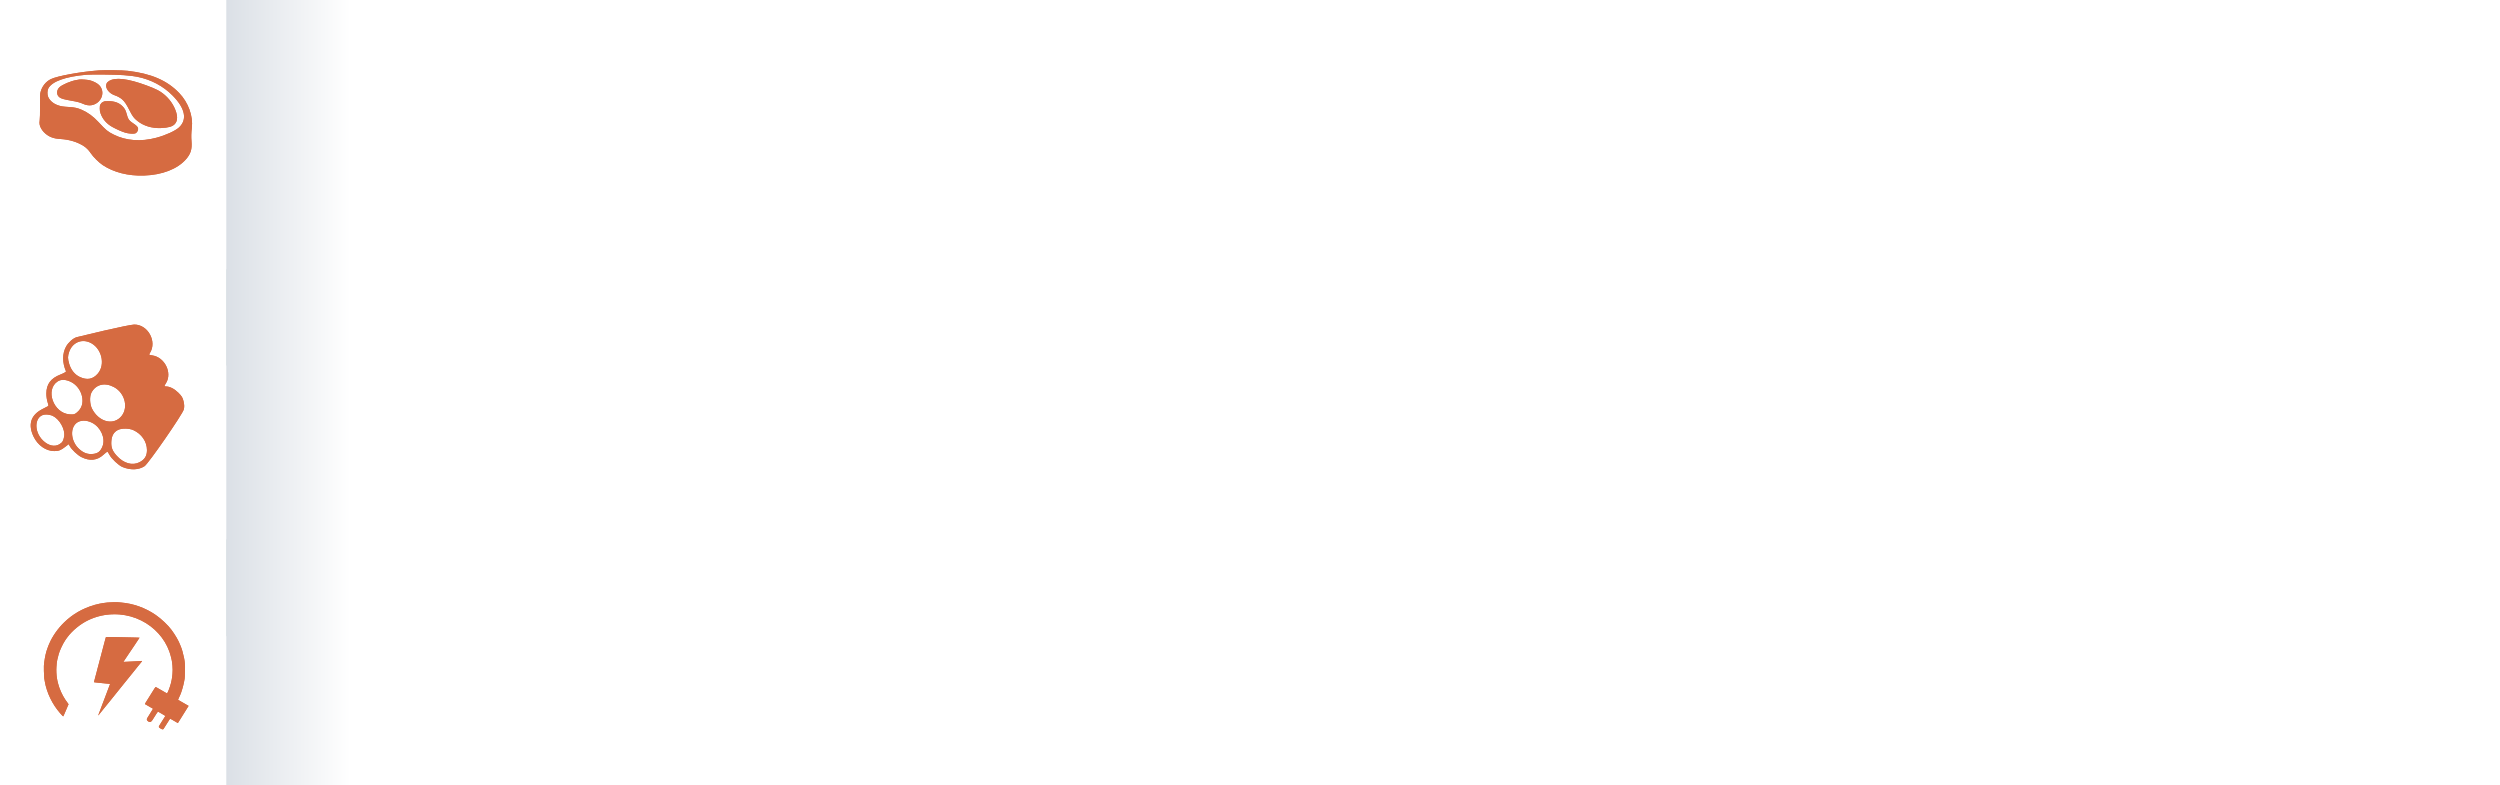 <?xml version="1.0" encoding="UTF-8"?> <svg xmlns="http://www.w3.org/2000/svg" width="570" height="179" viewBox="0 0 570 179" fill="none"><rect x="0" y="0" width="570" height="179" fill="#333333" stroke="none"/> <g clip-path="url(#clip0_357_238)"> <rect width="570" height="179" fill="white"></rect> <rect width="28.326" height="83.628" transform="matrix(-1 0 0 1 79.977 61.413)" fill="url(#paint0_linear_357_238)"></rect> <path fill-rule="evenodd" clip-rule="evenodd" d="M23.735 75.387C20.497 76.142 17.668 76.817 17.449 76.886C16.631 77.144 15.572 78.093 15.061 79.026C14.185 80.625 14.178 82.645 15.04 84.65C15.095 84.777 14.589 85.077 13.805 85.382C11.571 86.252 10.575 87.59 10.567 89.73C10.565 90.364 10.694 91.252 10.855 91.704C11.015 92.156 11.079 92.549 10.997 92.578C10.915 92.607 10.25 92.953 9.52 93.347C6.999 94.707 6.359 96.818 7.647 99.527C8.598 101.527 10.473 102.845 12.368 102.845C13.409 102.845 13.877 102.659 14.961 101.815L15.662 101.27L15.884 101.681C16.32 102.491 17.676 103.774 18.569 104.223C20.435 105.162 22.159 104.988 23.545 103.72C23.99 103.313 24.407 102.979 24.472 102.979C24.536 102.979 24.753 103.299 24.954 103.69C25.407 104.57 27.042 106.112 27.902 106.469C29.751 107.235 31.612 107.169 32.952 106.289C33.837 105.708 41.623 94.455 41.905 93.348C42.044 92.806 42.031 92.3 41.86 91.541C41.665 90.673 41.451 90.318 40.648 89.526C39.741 88.631 38.69 88.106 37.803 88.106C37.41 88.106 37.413 88.056 37.867 87.317C39.305 84.968 37.555 81.455 34.737 81.035C33.943 80.917 33.918 80.895 34.167 80.508C35.869 77.868 33.717 73.955 30.588 74C30.057 74.008 26.973 74.632 23.735 75.387ZM20.383 78.043C23.137 79.182 24.16 83.081 22.266 85.221C21.151 86.482 19.856 86.715 18.207 85.953C17.054 85.42 16.197 84.364 15.776 82.958C15.419 81.763 15.421 81.205 15.786 80.178C16.5 78.166 18.47 77.252 20.383 78.043ZM16.259 87.118C17.46 87.741 18.404 88.994 18.698 90.356C19.029 91.887 18.644 93.119 17.548 94.034C17.002 94.49 16.814 94.538 15.852 94.469C12.178 94.205 10.248 88.857 13.143 86.962C13.936 86.443 15.068 86.5 16.259 87.118ZM25.972 88.25C28.652 89.681 29.392 93.309 27.392 95.21C25.5 97.007 22.436 96.041 20.982 93.189C20.457 92.161 20.392 90.378 20.848 89.518C21.846 87.634 23.877 87.132 25.972 88.25ZM12.009 94.813C13.595 95.561 14.915 97.942 14.626 99.533C14.444 100.532 14.233 100.873 13.538 101.294C12.465 101.943 11.049 101.63 9.835 100.475C7.498 98.251 7.919 94.507 10.507 94.507C10.976 94.507 11.652 94.645 12.009 94.813ZM20.981 96.384C22.963 97.387 24.09 99.894 23.385 101.727C22.934 102.899 22.329 103.392 21.211 103.499C20.013 103.613 19.162 103.326 18.151 102.466C16.253 100.853 15.851 97.867 17.35 96.52C18.194 95.762 19.646 95.707 20.981 96.384ZM30.393 98.064C32.293 98.92 33.505 100.694 33.508 102.622C33.511 103.945 32.996 104.781 31.802 105.392C30.19 106.218 28.192 105.651 26.627 103.923C25.58 102.768 25.287 101.968 25.391 100.547C25.482 99.299 25.976 98.48 26.914 98.021C27.753 97.61 29.434 97.631 30.393 98.064Z" fill="#D66B41"></path> <rect width="28.326" height="83.628" transform="matrix(-1 0 0 1 79.977 -0.293)" fill="url(#paint1_linear_357_238)"></rect> <path fill-rule="evenodd" clip-rule="evenodd" d="M22.602 16.048C18.468 16.339 13.066 17.318 11.591 18.043C10.453 18.603 9.578 19.697 9.253 20.967C9.127 21.461 9.116 21.738 9.126 24.14C9.134 25.887 9.108 26.983 9.051 27.4C8.985 27.88 8.983 28.123 9.045 28.427C9.276 29.56 10.392 30.768 11.675 31.274C12.337 31.534 12.813 31.627 13.833 31.694C15.845 31.826 17.638 32.374 19.092 33.303C19.675 33.675 20.248 34.259 20.699 34.94C21.246 35.766 22.55 37.06 23.416 37.636C25.91 39.295 29.228 40.14 32.799 40.026C36.979 39.892 40.459 38.543 42.419 36.296C43.495 35.063 43.813 34.011 43.662 32.195C43.579 31.198 43.602 30.299 43.74 29.144C44.061 26.457 42.941 23.379 40.852 21.202C38.101 18.336 34.448 16.762 29.117 16.147C27.934 16.011 23.985 15.95 22.602 16.048ZM28.197 17.135C29.831 17.273 30.579 17.362 31.277 17.502C34.423 18.132 37.204 19.608 39.363 21.794C42.222 24.688 42.741 27.252 40.83 29.042C39.983 29.835 37.782 30.84 35.648 31.408C32.115 32.348 28.762 32.103 25.947 30.698C24.538 29.995 24.19 29.709 22.438 27.812C21.25 26.527 19.983 25.605 18.601 25.018C17.642 24.611 16.995 24.47 15.733 24.396C14.324 24.314 13.861 24.238 13.127 23.969C12.08 23.585 11.272 22.859 10.954 22.016C10.748 21.469 10.777 20.626 11.018 20.158C11.842 18.561 14.963 17.444 19.734 17.038C20.918 16.938 26.634 17.003 28.197 17.135ZM26.143 18.029C25.252 18.146 24.5 18.568 24.291 19.067C23.888 20.032 24.837 21.323 26.285 21.778C26.741 21.921 27.462 22.323 27.83 22.639C28.38 23.111 28.836 23.783 29.504 25.106C30.216 26.517 30.512 26.919 31.312 27.56C32.751 28.715 34.653 29.287 36.73 29.192C38.406 29.115 39.262 28.872 39.817 28.318C40.597 27.538 40.559 26.185 39.706 24.43C38.909 22.787 37.521 21.36 35.913 20.527C34.776 19.939 32.126 18.963 30.498 18.534C28.624 18.04 27.261 17.882 26.143 18.029ZM18.105 18.129C18.047 18.143 17.76 18.193 17.468 18.24C16.178 18.446 14.136 19.315 13.541 19.911C12.827 20.624 12.845 21.668 13.58 22.2C13.99 22.498 14.574 22.665 16.194 22.947C17.679 23.207 18.243 23.357 18.975 23.689C19.611 23.977 20.299 24.085 20.865 23.986C23.165 23.581 24.15 20.913 22.568 19.372C22.133 18.949 21.267 18.507 20.478 18.305C19.96 18.173 18.4 18.057 18.105 18.129ZM23.5 23.238C23.226 23.374 23.081 23.506 22.938 23.751C22.765 24.045 22.744 24.149 22.746 24.718C22.747 25.226 22.785 25.46 22.935 25.872C23.412 27.193 24.334 28.247 25.632 28.957C26.653 29.515 27.801 30.021 28.561 30.247C29.304 30.468 30.407 30.553 30.807 30.422C31.26 30.272 31.582 29.666 31.463 29.188C31.387 28.889 31.059 28.572 30.348 28.111C29.426 27.515 29.172 27.142 28.863 25.933C28.664 25.154 28.428 24.724 27.922 24.218C27.122 23.42 26.102 23.057 24.652 23.055C23.95 23.054 23.831 23.073 23.5 23.238Z" fill="#D66B41"></path> <rect width="28.326" height="83.628" transform="matrix(-1 0 0 1 79.977 123)" fill="url(#paint2_linear_357_238)"></rect> <path fill-rule="evenodd" clip-rule="evenodd" d="M26.823 137.304C26.877 137.313 27.227 137.345 27.603 137.375C30.388 137.596 33.184 138.601 35.517 140.22C36.82 141.124 38.314 142.543 39.127 143.648C39.967 144.79 40.704 146.066 41.047 146.968C41.114 147.146 41.191 147.335 41.216 147.387C41.418 147.795 41.783 149.073 41.964 150.003C42.167 151.041 42.203 151.548 42.178 153.01C42.165 153.789 42.129 154.566 42.097 154.736C42.065 154.906 42.006 155.227 41.966 155.449C41.8 156.362 41.386 157.774 41.096 158.422C41.06 158.5 40.929 158.786 40.805 159.057C40.68 159.328 40.585 159.553 40.593 159.558C40.602 159.563 40.828 159.693 41.096 159.846C41.363 160 41.736 160.215 41.924 160.324C42.111 160.434 42.43 160.617 42.632 160.732L43 160.94L42.556 161.655C42.036 162.491 40.933 164.258 40.708 164.614L40.552 164.862L40.166 164.634C39.238 164.086 38.849 163.868 38.803 163.868C38.776 163.868 38.713 163.937 38.663 164.022C38.346 164.559 37.343 166.14 37.277 166.206C37.147 166.338 37.02 166.324 36.686 166.141C36.168 165.858 36.107 165.728 36.343 165.397C36.392 165.327 36.636 164.939 36.885 164.533C37.134 164.128 37.422 163.674 37.524 163.525C37.626 163.376 37.71 163.244 37.71 163.232C37.71 163.208 37.689 163.196 36.906 162.75C36.638 162.598 36.337 162.423 36.238 162.362C36.138 162.3 36.035 162.25 36.01 162.25C35.984 162.25 35.86 162.416 35.733 162.619C35.606 162.822 35.431 163.095 35.345 163.226C35.259 163.356 35.145 163.538 35.092 163.63C34.496 164.651 34.279 164.789 33.776 164.464C33.461 164.261 33.395 164.015 33.577 163.725C33.634 163.633 33.719 163.494 33.766 163.416C33.812 163.337 34.031 162.984 34.254 162.631C34.476 162.278 34.71 161.899 34.774 161.79L34.89 161.59L34.023 161.091C33.546 160.816 33.124 160.572 33.085 160.549C33.026 160.514 33.053 160.444 33.236 160.154C33.437 159.835 34.843 157.588 35.264 156.912C35.358 156.761 35.455 156.638 35.48 156.638C35.532 156.638 35.712 156.737 36.687 157.304C37.076 157.53 37.503 157.775 37.637 157.85C37.771 157.925 37.929 158.016 37.987 158.053C38.089 158.117 38.1 158.108 38.226 157.867C38.517 157.306 38.993 155.869 39.093 155.248C39.109 155.15 39.142 154.979 39.168 154.867C39.193 154.756 39.227 154.536 39.243 154.379C39.259 154.222 39.294 153.912 39.319 153.689C39.378 153.174 39.379 152.307 39.32 151.787C39.295 151.564 39.262 151.254 39.247 151.097C39.192 150.526 38.905 149.374 38.612 148.552C37.537 145.537 35.203 142.958 32.206 141.473C30.625 140.69 29.011 140.244 27.186 140.087C25.919 139.978 24.281 140.093 23.072 140.375C20.912 140.88 19.146 141.741 17.471 143.108C16.691 143.745 15.842 144.621 15.398 145.247C15.306 145.378 15.216 145.495 15.2 145.508C15.183 145.522 15.041 145.725 14.884 145.96C14.319 146.806 13.627 148.275 13.38 149.151C13.239 149.652 13.103 150.19 13.081 150.336C13.069 150.415 13.037 150.575 13.011 150.693C12.984 150.81 12.953 151.025 12.941 151.168C12.93 151.312 12.896 151.719 12.867 152.072C12.808 152.775 12.865 153.964 12.991 154.664C13.028 154.874 13.072 155.119 13.087 155.209C13.134 155.475 13.391 156.397 13.52 156.757C14 158.103 14.62 159.235 15.504 160.382C15.625 160.538 15.647 160.597 15.603 160.648C15.573 160.684 15.517 160.797 15.48 160.899C15.443 161.001 15.357 161.203 15.29 161.347C15.224 161.491 15.097 161.79 15.009 162.013C14.92 162.235 14.832 162.438 14.812 162.465C14.793 162.491 14.707 162.688 14.623 162.904C14.538 163.119 14.449 163.307 14.426 163.321C14.381 163.348 14.119 163.087 13.69 162.587C12.777 161.523 12.086 160.474 11.47 159.219C10.879 158.014 10.424 156.627 10.218 155.401C10.177 155.153 10.117 154.8 10.086 154.617C10.056 154.434 10.021 153.706 10.008 153C9.989 151.885 9.999 151.618 10.087 150.978C10.266 149.673 10.509 148.618 10.811 147.839C10.857 147.721 10.895 147.614 10.897 147.601C10.903 147.546 10.986 147.326 11.066 147.149C11.114 147.045 11.212 146.82 11.285 146.65C11.977 145.035 13.235 143.256 14.654 141.885C16.593 140.011 18.825 138.727 21.538 137.926C21.748 137.864 22.016 137.799 22.707 137.643C23.116 137.551 23.863 137.439 24.509 137.373C25.024 137.32 26.642 137.272 26.823 137.304ZM28.26 145.297C29.265 145.33 30.476 145.359 30.951 145.361C31.427 145.364 31.816 145.379 31.816 145.394C31.816 145.424 31.681 145.628 30.621 147.197C30.268 147.72 29.56 148.768 29.049 149.526C28.537 150.283 28.123 150.907 28.128 150.911C28.134 150.915 28.489 150.901 28.918 150.879C29.346 150.857 30.157 150.816 30.72 150.788C31.283 150.76 31.891 150.723 32.072 150.708C32.433 150.676 32.469 150.707 32.287 150.888C32.225 150.951 32.078 151.13 31.961 151.287C31.844 151.444 31.723 151.594 31.691 151.62C31.66 151.646 31.544 151.786 31.434 151.929C31.325 152.073 30.998 152.483 30.709 152.839C30.216 153.448 29.288 154.597 28.796 155.208C28.589 155.464 28.418 155.676 27.967 156.234C27.861 156.365 27.586 156.707 27.355 156.995C27.125 157.283 26.72 157.786 26.456 158.113C26.192 158.44 25.831 158.889 25.653 159.111C25.476 159.334 25.234 159.633 25.117 159.777C25 159.921 24.636 160.371 24.308 160.776C23.636 161.608 23.347 161.966 22.907 162.508C22.739 162.715 22.568 162.934 22.527 162.996C22.401 163.183 22.364 163.119 22.465 162.888C22.518 162.768 22.67 162.378 22.802 162.02C22.935 161.663 23.089 161.253 23.145 161.109C23.322 160.657 23.37 160.53 23.596 159.92C23.717 159.593 23.872 159.186 23.941 159.016C24.093 158.639 25.022 156.179 25.066 156.037C25.094 155.945 25.074 155.933 24.84 155.905C24.698 155.888 24.44 155.864 24.266 155.851C24.092 155.838 23.785 155.806 23.584 155.781C23.383 155.755 23.065 155.723 22.878 155.71C22.69 155.697 22.372 155.665 22.171 155.638C21.97 155.612 21.718 155.582 21.611 155.572C21.504 155.563 21.42 155.536 21.424 155.513C21.433 155.473 21.625 154.747 22.028 153.237C22.139 152.819 22.247 152.401 22.268 152.31C22.302 152.157 22.533 151.284 22.836 150.17C22.903 149.921 23.065 149.311 23.194 148.814C23.324 148.317 23.521 147.568 23.633 147.149C23.744 146.731 23.899 146.146 23.976 145.851C24.054 145.555 24.13 145.293 24.146 145.268C24.183 145.209 25.953 145.221 28.26 145.297Z" fill="#D66B41"></path> <rect width="28.326" height="83.628" transform="matrix(-1 0 0 1 79.977 61.413)" fill="url(#paint3_linear_357_238)"></rect> <path fill-rule="evenodd" clip-rule="evenodd" d="M23.735 75.387C20.497 76.142 17.668 76.817 17.449 76.886C16.631 77.144 15.572 78.093 15.061 79.026C14.185 80.625 14.178 82.645 15.04 84.65C15.095 84.777 14.589 85.077 13.805 85.382C11.571 86.252 10.575 87.59 10.567 89.73C10.565 90.364 10.694 91.252 10.855 91.704C11.015 92.156 11.079 92.549 10.997 92.578C10.915 92.607 10.25 92.953 9.52 93.347C6.999 94.707 6.359 96.818 7.647 99.527C8.598 101.527 10.473 102.845 12.368 102.845C13.409 102.845 13.877 102.659 14.961 101.815L15.662 101.27L15.884 101.681C16.32 102.491 17.676 103.774 18.569 104.223C20.435 105.162 22.159 104.988 23.545 103.72C23.99 103.313 24.407 102.979 24.472 102.979C24.536 102.979 24.753 103.299 24.954 103.69C25.407 104.57 27.042 106.112 27.902 106.469C29.751 107.235 31.612 107.169 32.952 106.289C33.837 105.708 41.623 94.455 41.905 93.348C42.044 92.806 42.031 92.3 41.86 91.541C41.665 90.673 41.451 90.318 40.648 89.526C39.741 88.631 38.69 88.106 37.803 88.106C37.41 88.106 37.413 88.056 37.867 87.317C39.305 84.968 37.555 81.455 34.737 81.035C33.943 80.917 33.918 80.895 34.167 80.508C35.869 77.868 33.717 73.955 30.588 74C30.057 74.008 26.973 74.632 23.735 75.387ZM20.383 78.043C23.137 79.182 24.16 83.081 22.266 85.221C21.151 86.482 19.856 86.715 18.207 85.953C17.054 85.42 16.197 84.364 15.776 82.958C15.419 81.763 15.421 81.205 15.786 80.178C16.5 78.166 18.47 77.252 20.383 78.043ZM16.259 87.118C17.46 87.741 18.404 88.994 18.698 90.356C19.029 91.887 18.644 93.119 17.548 94.034C17.002 94.49 16.814 94.538 15.852 94.469C12.178 94.205 10.248 88.857 13.143 86.962C13.936 86.443 15.068 86.5 16.259 87.118ZM25.972 88.25C28.652 89.681 29.392 93.309 27.392 95.21C25.5 97.007 22.436 96.041 20.982 93.189C20.457 92.161 20.392 90.378 20.848 89.518C21.846 87.634 23.877 87.132 25.972 88.25ZM12.009 94.813C13.595 95.561 14.915 97.942 14.626 99.533C14.444 100.532 14.233 100.873 13.538 101.294C12.465 101.943 11.049 101.63 9.835 100.475C7.498 98.251 7.919 94.507 10.507 94.507C10.976 94.507 11.652 94.645 12.009 94.813ZM20.981 96.384C22.963 97.387 24.09 99.894 23.385 101.727C22.934 102.899 22.329 103.392 21.211 103.499C20.013 103.613 19.162 103.326 18.151 102.466C16.253 100.853 15.851 97.867 17.35 96.52C18.194 95.762 19.646 95.707 20.981 96.384ZM30.393 98.064C32.293 98.92 33.505 100.694 33.508 102.622C33.511 103.945 32.996 104.781 31.802 105.392C30.19 106.218 28.192 105.651 26.627 103.923C25.58 102.768 25.287 101.968 25.391 100.547C25.482 99.299 25.976 98.48 26.914 98.021C27.753 97.61 29.434 97.631 30.393 98.064Z" fill="#D66B41"></path> <rect width="28.326" height="83.628" transform="matrix(-1 0 0 1 79.977 -0.293)" fill="url(#paint4_linear_357_238)"></rect> <path fill-rule="evenodd" clip-rule="evenodd" d="M22.602 16.048C18.468 16.339 13.066 17.318 11.591 18.043C10.453 18.603 9.578 19.697 9.253 20.967C9.127 21.461 9.116 21.738 9.126 24.14C9.134 25.887 9.108 26.983 9.051 27.4C8.985 27.88 8.983 28.123 9.045 28.427C9.276 29.56 10.392 30.768 11.675 31.274C12.337 31.534 12.813 31.627 13.833 31.694C15.845 31.826 17.638 32.374 19.092 33.303C19.675 33.675 20.248 34.259 20.699 34.94C21.246 35.766 22.55 37.06 23.416 37.636C25.91 39.295 29.228 40.14 32.799 40.026C36.979 39.892 40.459 38.543 42.419 36.296C43.495 35.063 43.813 34.011 43.662 32.195C43.579 31.198 43.602 30.299 43.74 29.144C44.061 26.457 42.941 23.379 40.852 21.202C38.101 18.336 34.448 16.762 29.117 16.147C27.934 16.011 23.985 15.95 22.602 16.048ZM28.197 17.135C29.831 17.273 30.579 17.362 31.277 17.502C34.423 18.132 37.204 19.608 39.363 21.794C42.222 24.688 42.741 27.252 40.83 29.042C39.983 29.835 37.782 30.84 35.648 31.408C32.115 32.348 28.762 32.103 25.947 30.698C24.538 29.995 24.19 29.709 22.438 27.812C21.25 26.527 19.983 25.605 18.601 25.018C17.642 24.611 16.995 24.47 15.733 24.396C14.324 24.314 13.861 24.238 13.127 23.969C12.08 23.585 11.272 22.859 10.954 22.016C10.748 21.469 10.777 20.626 11.018 20.158C11.842 18.561 14.963 17.444 19.734 17.038C20.918 16.938 26.634 17.003 28.197 17.135ZM26.143 18.029C25.252 18.146 24.5 18.568 24.291 19.067C23.888 20.032 24.837 21.323 26.285 21.778C26.741 21.921 27.462 22.323 27.83 22.639C28.38 23.111 28.836 23.783 29.504 25.106C30.216 26.517 30.512 26.919 31.312 27.56C32.751 28.715 34.653 29.287 36.73 29.192C38.406 29.115 39.262 28.872 39.817 28.318C40.597 27.538 40.559 26.185 39.706 24.43C38.909 22.787 37.521 21.36 35.913 20.527C34.776 19.939 32.126 18.963 30.498 18.534C28.624 18.04 27.261 17.882 26.143 18.029ZM18.105 18.129C18.047 18.143 17.76 18.193 17.468 18.24C16.178 18.446 14.136 19.315 13.541 19.911C12.827 20.624 12.845 21.668 13.58 22.2C13.99 22.498 14.574 22.665 16.194 22.947C17.679 23.207 18.243 23.357 18.975 23.689C19.611 23.977 20.299 24.085 20.865 23.986C23.165 23.581 24.15 20.913 22.568 19.372C22.133 18.949 21.267 18.507 20.478 18.305C19.96 18.173 18.4 18.057 18.105 18.129ZM23.5 23.238C23.226 23.374 23.081 23.506 22.938 23.751C22.765 24.045 22.744 24.149 22.746 24.718C22.747 25.226 22.785 25.46 22.935 25.872C23.412 27.193 24.334 28.247 25.632 28.957C26.653 29.515 27.801 30.021 28.561 30.247C29.304 30.468 30.407 30.553 30.807 30.422C31.26 30.272 31.582 29.666 31.463 29.188C31.387 28.889 31.059 28.572 30.348 28.111C29.426 27.515 29.172 27.142 28.863 25.933C28.664 25.154 28.428 24.724 27.922 24.218C27.122 23.42 26.102 23.057 24.652 23.055C23.95 23.054 23.831 23.073 23.5 23.238Z" fill="#D66B41"></path> <rect width="28.326" height="83.628" transform="matrix(-1 0 0 1 79.977 123)" fill="url(#paint5_linear_357_238)"></rect> <path fill-rule="evenodd" clip-rule="evenodd" d="M26.823 137.304C26.877 137.313 27.227 137.345 27.603 137.375C30.388 137.596 33.184 138.601 35.517 140.22C36.82 141.124 38.314 142.543 39.127 143.648C39.967 144.79 40.704 146.066 41.047 146.968C41.114 147.146 41.191 147.335 41.216 147.387C41.418 147.795 41.783 149.073 41.964 150.003C42.167 151.041 42.203 151.548 42.178 153.01C42.165 153.789 42.129 154.566 42.097 154.736C42.065 154.906 42.006 155.227 41.966 155.449C41.8 156.362 41.386 157.774 41.096 158.422C41.06 158.5 40.929 158.786 40.805 159.057C40.68 159.328 40.585 159.553 40.593 159.558C40.602 159.563 40.828 159.693 41.096 159.846C41.363 160 41.736 160.215 41.924 160.324C42.111 160.434 42.43 160.617 42.632 160.732L43 160.94L42.556 161.655C42.036 162.491 40.933 164.258 40.708 164.614L40.552 164.862L40.166 164.634C39.238 164.086 38.849 163.868 38.803 163.868C38.776 163.868 38.713 163.937 38.663 164.022C38.346 164.559 37.343 166.14 37.277 166.206C37.147 166.338 37.02 166.324 36.686 166.141C36.168 165.858 36.107 165.728 36.343 165.397C36.392 165.327 36.636 164.939 36.885 164.533C37.134 164.128 37.422 163.674 37.524 163.525C37.626 163.376 37.71 163.244 37.71 163.232C37.71 163.208 37.689 163.196 36.906 162.75C36.638 162.598 36.337 162.423 36.238 162.362C36.138 162.3 36.035 162.25 36.01 162.25C35.984 162.25 35.86 162.416 35.733 162.619C35.606 162.822 35.431 163.095 35.345 163.226C35.259 163.356 35.145 163.538 35.092 163.63C34.496 164.651 34.279 164.789 33.776 164.464C33.461 164.261 33.395 164.015 33.577 163.725C33.634 163.633 33.719 163.494 33.766 163.416C33.812 163.337 34.031 162.984 34.254 162.631C34.476 162.278 34.71 161.899 34.774 161.79L34.89 161.59L34.023 161.091C33.546 160.816 33.124 160.572 33.085 160.549C33.026 160.514 33.053 160.444 33.236 160.154C33.437 159.835 34.843 157.588 35.264 156.912C35.358 156.761 35.455 156.638 35.48 156.638C35.532 156.638 35.712 156.737 36.687 157.304C37.076 157.53 37.503 157.775 37.637 157.85C37.771 157.925 37.929 158.016 37.987 158.053C38.089 158.117 38.1 158.108 38.226 157.867C38.517 157.306 38.993 155.869 39.093 155.248C39.109 155.15 39.142 154.979 39.168 154.867C39.193 154.756 39.227 154.536 39.243 154.379C39.259 154.222 39.294 153.912 39.319 153.689C39.378 153.174 39.379 152.307 39.32 151.787C39.295 151.564 39.262 151.254 39.247 151.097C39.192 150.526 38.905 149.374 38.612 148.552C37.537 145.537 35.203 142.958 32.206 141.473C30.625 140.69 29.011 140.244 27.186 140.087C25.919 139.978 24.281 140.093 23.072 140.375C20.912 140.88 19.146 141.741 17.471 143.108C16.691 143.745 15.842 144.621 15.398 145.247C15.306 145.378 15.216 145.495 15.2 145.508C15.183 145.522 15.041 145.725 14.884 145.96C14.319 146.806 13.627 148.275 13.38 149.151C13.239 149.652 13.103 150.19 13.081 150.336C13.069 150.415 13.037 150.575 13.011 150.693C12.984 150.81 12.953 151.025 12.941 151.168C12.93 151.312 12.896 151.719 12.867 152.072C12.808 152.775 12.865 153.964 12.991 154.664C13.028 154.874 13.072 155.119 13.087 155.209C13.134 155.475 13.391 156.397 13.52 156.757C14 158.103 14.62 159.235 15.504 160.382C15.625 160.538 15.647 160.597 15.603 160.648C15.573 160.684 15.517 160.797 15.48 160.899C15.443 161.001 15.357 161.203 15.29 161.347C15.224 161.491 15.097 161.79 15.009 162.013C14.92 162.235 14.832 162.438 14.812 162.465C14.793 162.491 14.707 162.688 14.623 162.904C14.538 163.119 14.449 163.307 14.426 163.321C14.381 163.348 14.119 163.087 13.69 162.587C12.777 161.523 12.086 160.474 11.47 159.219C10.879 158.014 10.424 156.627 10.218 155.401C10.177 155.153 10.117 154.8 10.086 154.617C10.056 154.434 10.021 153.706 10.008 153C9.989 151.885 9.999 151.618 10.087 150.978C10.266 149.673 10.509 148.618 10.811 147.839C10.857 147.721 10.895 147.614 10.897 147.601C10.903 147.546 10.986 147.326 11.066 147.149C11.114 147.045 11.212 146.82 11.285 146.65C11.977 145.035 13.235 143.256 14.654 141.885C16.593 140.011 18.825 138.727 21.538 137.926C21.748 137.864 22.016 137.799 22.707 137.643C23.116 137.551 23.863 137.439 24.509 137.373C25.024 137.32 26.642 137.272 26.823 137.304ZM28.26 145.297C29.265 145.33 30.476 145.359 30.951 145.361C31.427 145.364 31.816 145.379 31.816 145.394C31.816 145.424 31.681 145.628 30.621 147.197C30.268 147.72 29.56 148.768 29.049 149.526C28.537 150.283 28.123 150.907 28.128 150.911C28.134 150.915 28.489 150.901 28.918 150.879C29.346 150.857 30.157 150.816 30.72 150.788C31.283 150.76 31.891 150.723 32.072 150.708C32.433 150.676 32.469 150.707 32.287 150.888C32.225 150.951 32.078 151.13 31.961 151.287C31.844 151.444 31.723 151.594 31.691 151.62C31.66 151.646 31.544 151.786 31.434 151.929C31.325 152.073 30.998 152.483 30.709 152.839C30.216 153.448 29.288 154.597 28.796 155.208C28.589 155.464 28.418 155.676 27.967 156.234C27.861 156.365 27.586 156.707 27.355 156.995C27.125 157.283 26.72 157.786 26.456 158.113C26.192 158.44 25.831 158.889 25.653 159.111C25.476 159.334 25.234 159.633 25.117 159.777C25 159.921 24.636 160.371 24.308 160.776C23.636 161.608 23.347 161.966 22.907 162.508C22.739 162.715 22.568 162.934 22.527 162.996C22.401 163.183 22.364 163.119 22.465 162.888C22.518 162.768 22.67 162.378 22.802 162.02C22.935 161.663 23.089 161.253 23.145 161.109C23.322 160.657 23.37 160.53 23.596 159.92C23.717 159.593 23.872 159.186 23.941 159.016C24.093 158.639 25.022 156.179 25.066 156.037C25.094 155.945 25.074 155.933 24.84 155.905C24.698 155.888 24.44 155.864 24.266 155.851C24.092 155.838 23.785 155.806 23.584 155.781C23.383 155.755 23.065 155.723 22.878 155.71C22.69 155.697 22.372 155.665 22.171 155.638C21.97 155.612 21.718 155.582 21.611 155.572C21.504 155.563 21.42 155.536 21.424 155.513C21.433 155.473 21.625 154.747 22.028 153.237C22.139 152.819 22.247 152.401 22.268 152.31C22.302 152.157 22.533 151.284 22.836 150.17C22.903 149.921 23.065 149.311 23.194 148.814C23.324 148.317 23.521 147.568 23.633 147.149C23.744 146.731 23.899 146.146 23.976 145.851C24.054 145.555 24.13 145.293 24.146 145.268C24.183 145.209 25.953 145.221 28.26 145.297Z" fill="#D66B41"></path> </g> <defs> <linearGradient id="paint0_linear_357_238" x1="28.326" y1="41.814" x2="8.32916e-07" y2="41.814" gradientUnits="userSpaceOnUse"> <stop stop-color="#DBE0E6"></stop> <stop offset="1" stop-color="white"></stop> <stop offset="1" stop-color="white" stop-opacity="0"></stop> </linearGradient> <linearGradient id="paint1_linear_357_238" x1="28.326" y1="41.814" x2="8.32916e-07" y2="41.814" gradientUnits="userSpaceOnUse"> <stop stop-color="#DBE0E6"></stop> <stop offset="1" stop-color="white"></stop> <stop offset="1" stop-color="white" stop-opacity="0"></stop> </linearGradient> <linearGradient id="paint2_linear_357_238" x1="28.326" y1="41.814" x2="8.32916e-07" y2="41.814" gradientUnits="userSpaceOnUse"> <stop stop-color="#DBE0E6"></stop> <stop offset="1" stop-color="white"></stop> <stop offset="1" stop-color="white" stop-opacity="0"></stop> </linearGradient> <linearGradient id="paint3_linear_357_238" x1="28.326" y1="41.814" x2="8.32916e-07" y2="41.814" gradientUnits="userSpaceOnUse"> <stop stop-color="#DBE0E6"></stop> <stop offset="1" stop-color="white"></stop> <stop offset="1" stop-color="white" stop-opacity="0"></stop> </linearGradient> <linearGradient id="paint4_linear_357_238" x1="28.326" y1="41.814" x2="8.32916e-07" y2="41.814" gradientUnits="userSpaceOnUse"> <stop stop-color="#DBE0E6"></stop> <stop offset="1" stop-color="white"></stop> <stop offset="1" stop-color="white" stop-opacity="0"></stop> </linearGradient> <linearGradient id="paint5_linear_357_238" x1="28.326" y1="41.814" x2="8.32916e-07" y2="41.814" gradientUnits="userSpaceOnUse"> <stop stop-color="#DBE0E6"></stop> <stop offset="1" stop-color="white"></stop> <stop offset="1" stop-color="white" stop-opacity="0"></stop> </linearGradient> <clipPath id="clip0_357_238"> <rect width="570" height="179" fill="white"></rect> </clipPath> </defs> </svg> 